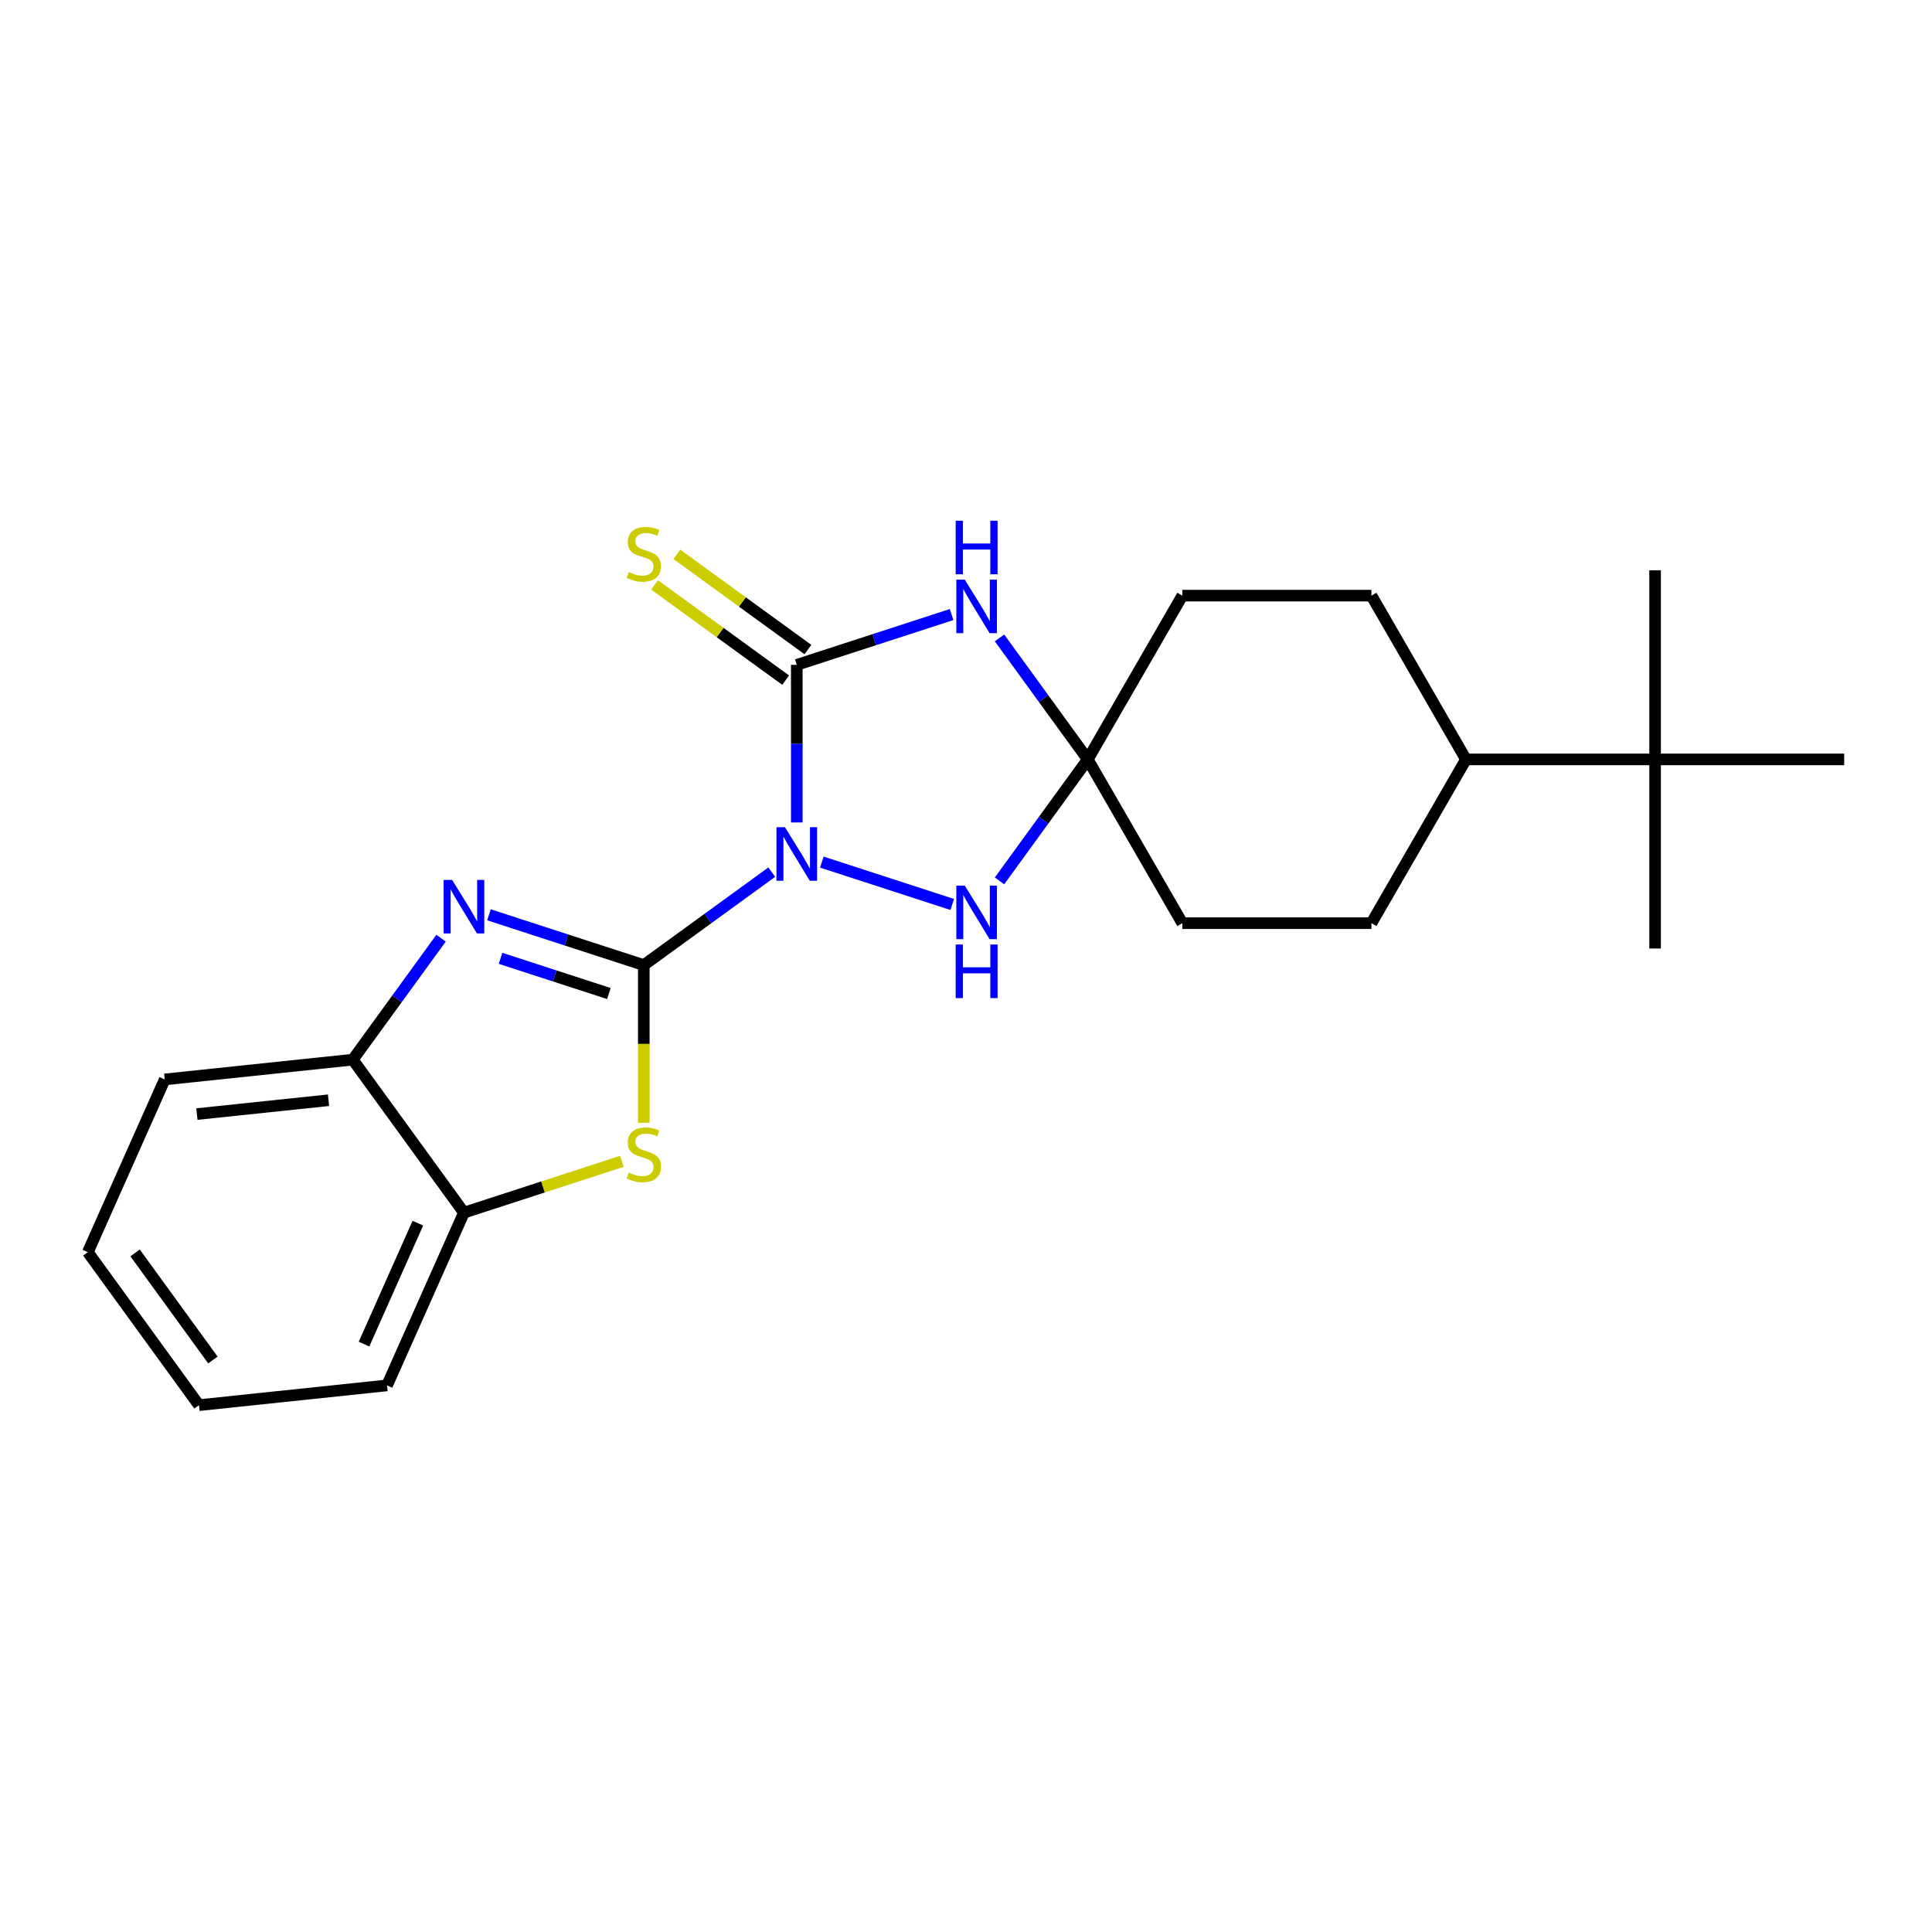 <?xml version='1.0' encoding='iso-8859-1'?>
<svg version='1.1' baseProfile='full'
              xmlns='http://www.w3.org/2000/svg'
                      xmlns:rdkit='http://www.rdkit.org/xml'
                      xmlns:xlink='http://www.w3.org/1999/xlink'
                  xml:space='preserve'
width='1000px' height='1000px' viewBox='0 0 1000 1000'>
<!-- END OF HEADER -->
<rect style='opacity:1.0;fill:#FFFFFF;stroke:none' width='1000' height='1000' x='0' y='0'> </rect>
<path class='bond-0' d='M 399.453,451.422 L 366.34,475.48' style='fill:none;fill-rule:evenodd;stroke:#0000FF;stroke-width:6px;stroke-linecap:butt;stroke-linejoin:miter;stroke-opacity:1' />
<path class='bond-0' d='M 366.34,475.48 L 333.227,499.538' style='fill:none;fill-rule:evenodd;stroke:#000000;stroke-width:6px;stroke-linecap:butt;stroke-linejoin:miter;stroke-opacity:1' />
<path class='bond-1' d='M 412.412,425.7 L 412.412,384.914' style='fill:none;fill-rule:evenodd;stroke:#0000FF;stroke-width:6px;stroke-linecap:butt;stroke-linejoin:miter;stroke-opacity:1' />
<path class='bond-1' d='M 412.412,384.914 L 412.412,344.128' style='fill:none;fill-rule:evenodd;stroke:#000000;stroke-width:6px;stroke-linecap:butt;stroke-linejoin:miter;stroke-opacity:1' />
<path class='bond-5' d='M 425.371,446.218 L 492.882,468.153' style='fill:none;fill-rule:evenodd;stroke:#0000FF;stroke-width:6px;stroke-linecap:butt;stroke-linejoin:miter;stroke-opacity:1' />
<path class='bond-3' d='M 333.227,499.538 L 293.163,486.521' style='fill:none;fill-rule:evenodd;stroke:#000000;stroke-width:6px;stroke-linecap:butt;stroke-linejoin:miter;stroke-opacity:1' />
<path class='bond-3' d='M 293.163,486.521 L 253.098,473.503' style='fill:none;fill-rule:evenodd;stroke:#0000FF;stroke-width:6px;stroke-linecap:butt;stroke-linejoin:miter;stroke-opacity:1' />
<path class='bond-3' d='M 315.158,514.251 L 287.113,505.138' style='fill:none;fill-rule:evenodd;stroke:#000000;stroke-width:6px;stroke-linecap:butt;stroke-linejoin:miter;stroke-opacity:1' />
<path class='bond-3' d='M 287.113,505.138 L 259.068,496.026' style='fill:none;fill-rule:evenodd;stroke:#0000FF;stroke-width:6px;stroke-linecap:butt;stroke-linejoin:miter;stroke-opacity:1' />
<path class='bond-4' d='M 333.227,499.538 L 333.227,540.344' style='fill:none;fill-rule:evenodd;stroke:#000000;stroke-width:6px;stroke-linecap:butt;stroke-linejoin:miter;stroke-opacity:1' />
<path class='bond-4' d='M 333.227,540.344 L 333.227,581.149' style='fill:none;fill-rule:evenodd;stroke:#CCCC00;stroke-width:6px;stroke-linecap:butt;stroke-linejoin:miter;stroke-opacity:1' />
<path class='bond-2' d='M 412.412,344.128 L 452.477,331.111' style='fill:none;fill-rule:evenodd;stroke:#000000;stroke-width:6px;stroke-linecap:butt;stroke-linejoin:miter;stroke-opacity:1' />
<path class='bond-2' d='M 452.477,331.111 L 492.541,318.093' style='fill:none;fill-rule:evenodd;stroke:#0000FF;stroke-width:6px;stroke-linecap:butt;stroke-linejoin:miter;stroke-opacity:1' />
<path class='bond-9' d='M 418.165,336.21 L 384.24,311.562' style='fill:none;fill-rule:evenodd;stroke:#000000;stroke-width:6px;stroke-linecap:butt;stroke-linejoin:miter;stroke-opacity:1' />
<path class='bond-9' d='M 384.24,311.562 L 350.314,286.913' style='fill:none;fill-rule:evenodd;stroke:#CCCC00;stroke-width:6px;stroke-linecap:butt;stroke-linejoin:miter;stroke-opacity:1' />
<path class='bond-9' d='M 406.659,352.047 L 372.734,327.399' style='fill:none;fill-rule:evenodd;stroke:#000000;stroke-width:6px;stroke-linecap:butt;stroke-linejoin:miter;stroke-opacity:1' />
<path class='bond-9' d='M 372.734,327.399 L 338.808,302.75' style='fill:none;fill-rule:evenodd;stroke:#CCCC00;stroke-width:6px;stroke-linecap:butt;stroke-linejoin:miter;stroke-opacity:1' />
<path class='bond-23' d='M 517.348,330.189 L 540.19,361.628' style='fill:none;fill-rule:evenodd;stroke:#0000FF;stroke-width:6px;stroke-linecap:butt;stroke-linejoin:miter;stroke-opacity:1' />
<path class='bond-23' d='M 540.19,361.628 L 563.032,393.068' style='fill:none;fill-rule:evenodd;stroke:#000000;stroke-width:6px;stroke-linecap:butt;stroke-linejoin:miter;stroke-opacity:1' />
<path class='bond-7' d='M 228.292,485.599 L 205.45,517.038' style='fill:none;fill-rule:evenodd;stroke:#0000FF;stroke-width:6px;stroke-linecap:butt;stroke-linejoin:miter;stroke-opacity:1' />
<path class='bond-7' d='M 205.45,517.038 L 182.608,548.478' style='fill:none;fill-rule:evenodd;stroke:#000000;stroke-width:6px;stroke-linecap:butt;stroke-linejoin:miter;stroke-opacity:1' />
<path class='bond-8' d='M 321.893,601.1 L 281.016,614.381' style='fill:none;fill-rule:evenodd;stroke:#CCCC00;stroke-width:6px;stroke-linecap:butt;stroke-linejoin:miter;stroke-opacity:1' />
<path class='bond-8' d='M 281.016,614.381 L 240.139,627.663' style='fill:none;fill-rule:evenodd;stroke:#000000;stroke-width:6px;stroke-linecap:butt;stroke-linejoin:miter;stroke-opacity:1' />
<path class='bond-6' d='M 517.348,455.946 L 540.19,424.507' style='fill:none;fill-rule:evenodd;stroke:#0000FF;stroke-width:6px;stroke-linecap:butt;stroke-linejoin:miter;stroke-opacity:1' />
<path class='bond-6' d='M 540.19,424.507 L 563.032,393.068' style='fill:none;fill-rule:evenodd;stroke:#000000;stroke-width:6px;stroke-linecap:butt;stroke-linejoin:miter;stroke-opacity:1' />
<path class='bond-12' d='M 563.032,393.068 L 611.971,308.302' style='fill:none;fill-rule:evenodd;stroke:#000000;stroke-width:6px;stroke-linecap:butt;stroke-linejoin:miter;stroke-opacity:1' />
<path class='bond-13' d='M 563.032,393.068 L 611.971,477.833' style='fill:none;fill-rule:evenodd;stroke:#000000;stroke-width:6px;stroke-linecap:butt;stroke-linejoin:miter;stroke-opacity:1' />
<path class='bond-16' d='M 182.608,548.478 L 85.265,558.709' style='fill:none;fill-rule:evenodd;stroke:#000000;stroke-width:6px;stroke-linecap:butt;stroke-linejoin:miter;stroke-opacity:1' />
<path class='bond-16' d='M 170.052,569.481 L 101.913,576.642' style='fill:none;fill-rule:evenodd;stroke:#000000;stroke-width:6px;stroke-linecap:butt;stroke-linejoin:miter;stroke-opacity:1' />
<path class='bond-24' d='M 182.608,548.478 L 240.139,627.663' style='fill:none;fill-rule:evenodd;stroke:#000000;stroke-width:6px;stroke-linecap:butt;stroke-linejoin:miter;stroke-opacity:1' />
<path class='bond-17' d='M 240.139,627.663 L 200.328,717.079' style='fill:none;fill-rule:evenodd;stroke:#000000;stroke-width:6px;stroke-linecap:butt;stroke-linejoin:miter;stroke-opacity:1' />
<path class='bond-17' d='M 216.284,633.113 L 188.417,695.705' style='fill:none;fill-rule:evenodd;stroke:#000000;stroke-width:6px;stroke-linecap:butt;stroke-linejoin:miter;stroke-opacity:1' />
<path class='bond-10' d='M 856.667,393.068 L 758.789,393.068' style='fill:none;fill-rule:evenodd;stroke:#000000;stroke-width:6px;stroke-linecap:butt;stroke-linejoin:miter;stroke-opacity:1' />
<path class='bond-18' d='M 856.667,393.068 L 856.667,490.946' style='fill:none;fill-rule:evenodd;stroke:#000000;stroke-width:6px;stroke-linecap:butt;stroke-linejoin:miter;stroke-opacity:1' />
<path class='bond-19' d='M 856.667,393.068 L 856.667,295.189' style='fill:none;fill-rule:evenodd;stroke:#000000;stroke-width:6px;stroke-linecap:butt;stroke-linejoin:miter;stroke-opacity:1' />
<path class='bond-20' d='M 856.667,393.068 L 954.545,393.068' style='fill:none;fill-rule:evenodd;stroke:#000000;stroke-width:6px;stroke-linecap:butt;stroke-linejoin:miter;stroke-opacity:1' />
<path class='bond-11' d='M 758.789,393.068 L 709.849,477.833' style='fill:none;fill-rule:evenodd;stroke:#000000;stroke-width:6px;stroke-linecap:butt;stroke-linejoin:miter;stroke-opacity:1' />
<path class='bond-25' d='M 758.789,393.068 L 709.849,308.302' style='fill:none;fill-rule:evenodd;stroke:#000000;stroke-width:6px;stroke-linecap:butt;stroke-linejoin:miter;stroke-opacity:1' />
<path class='bond-14' d='M 611.971,308.302 L 709.849,308.302' style='fill:none;fill-rule:evenodd;stroke:#000000;stroke-width:6px;stroke-linecap:butt;stroke-linejoin:miter;stroke-opacity:1' />
<path class='bond-15' d='M 611.971,477.833 L 709.849,477.833' style='fill:none;fill-rule:evenodd;stroke:#000000;stroke-width:6px;stroke-linecap:butt;stroke-linejoin:miter;stroke-opacity:1' />
<path class='bond-22' d='M 85.265,558.709 L 45.455,648.125' style='fill:none;fill-rule:evenodd;stroke:#000000;stroke-width:6px;stroke-linecap:butt;stroke-linejoin:miter;stroke-opacity:1' />
<path class='bond-21' d='M 200.328,717.079 L 102.986,727.31' style='fill:none;fill-rule:evenodd;stroke:#000000;stroke-width:6px;stroke-linecap:butt;stroke-linejoin:miter;stroke-opacity:1' />
<path class='bond-26' d='M 102.986,727.31 L 45.455,648.125' style='fill:none;fill-rule:evenodd;stroke:#000000;stroke-width:6px;stroke-linecap:butt;stroke-linejoin:miter;stroke-opacity:1' />
<path class='bond-26' d='M 110.193,703.926 L 69.921,648.497' style='fill:none;fill-rule:evenodd;stroke:#000000;stroke-width:6px;stroke-linecap:butt;stroke-linejoin:miter;stroke-opacity:1' />
<path  class='atom-0' d='M 406.285 428.147
L 415.368 442.829
Q 416.269 444.278, 417.717 446.901
Q 419.166 449.524, 419.244 449.681
L 419.244 428.147
L 422.924 428.147
L 422.924 455.866
L 419.127 455.866
L 409.378 439.814
Q 408.243 437.935, 407.029 435.782
Q 405.854 433.628, 405.502 432.963
L 405.502 455.866
L 401.9 455.866
L 401.9 428.147
L 406.285 428.147
' fill='#0000FF'/>
<path  class='atom-3' d='M 499.373 300.023
L 508.456 314.705
Q 509.357 316.153, 510.805 318.776
Q 512.254 321.399, 512.332 321.556
L 512.332 300.023
L 516.012 300.023
L 516.012 327.742
L 512.215 327.742
L 502.466 311.69
Q 501.331 309.811, 500.117 307.657
Q 498.942 305.504, 498.59 304.838
L 498.59 327.742
L 494.988 327.742
L 494.988 300.023
L 499.373 300.023
' fill='#0000FF'/>
<path  class='atom-3' d='M 494.655 269.532
L 498.414 269.532
L 498.414 281.316
L 512.587 281.316
L 512.587 269.532
L 516.345 269.532
L 516.345 297.251
L 512.587 297.251
L 512.587 284.448
L 498.414 284.448
L 498.414 297.251
L 494.655 297.251
L 494.655 269.532
' fill='#0000FF'/>
<path  class='atom-4' d='M 234.012 455.433
L 243.095 470.114
Q 243.995 471.563, 245.444 474.186
Q 246.893 476.809, 246.971 476.966
L 246.971 455.433
L 250.651 455.433
L 250.651 483.152
L 246.854 483.152
L 237.105 467.1
Q 235.969 465.221, 234.756 463.067
Q 233.581 460.914, 233.229 460.248
L 233.229 483.152
L 229.627 483.152
L 229.627 455.433
L 234.012 455.433
' fill='#0000FF'/>
<path  class='atom-5' d='M 325.397 606.931
Q 325.71 607.048, 327.002 607.596
Q 328.294 608.144, 329.703 608.497
Q 331.152 608.81, 332.561 608.81
Q 335.185 608.81, 336.711 607.557
Q 338.238 606.265, 338.238 604.033
Q 338.238 602.506, 337.455 601.567
Q 336.711 600.627, 335.537 600.118
Q 334.362 599.609, 332.405 599.022
Q 329.938 598.278, 328.45 597.573
Q 327.002 596.869, 325.945 595.381
Q 324.927 593.893, 324.927 591.387
Q 324.927 587.903, 327.276 585.75
Q 329.664 583.596, 334.362 583.596
Q 337.573 583.596, 341.214 585.123
L 340.313 588.138
Q 336.985 586.768, 334.48 586.768
Q 331.778 586.768, 330.291 587.903
Q 328.803 588.999, 328.842 590.918
Q 328.842 592.405, 329.586 593.306
Q 330.369 594.206, 331.465 594.715
Q 332.601 595.224, 334.48 595.812
Q 336.985 596.595, 338.473 597.378
Q 339.961 598.161, 341.018 599.766
Q 342.114 601.332, 342.114 604.033
Q 342.114 607.87, 339.53 609.945
Q 336.985 611.981, 332.718 611.981
Q 330.251 611.981, 328.372 611.433
Q 326.532 610.924, 324.34 610.024
L 325.397 606.931
' fill='#CCCC00'/>
<path  class='atom-6' d='M 499.373 458.393
L 508.456 473.075
Q 509.357 474.524, 510.805 477.147
Q 512.254 479.77, 512.332 479.927
L 512.332 458.393
L 516.012 458.393
L 516.012 486.113
L 512.215 486.113
L 502.466 470.06
Q 501.331 468.181, 500.117 466.028
Q 498.942 463.875, 498.59 463.209
L 498.59 486.113
L 494.988 486.113
L 494.988 458.393
L 499.373 458.393
' fill='#0000FF'/>
<path  class='atom-6' d='M 494.655 488.884
L 498.414 488.884
L 498.414 500.669
L 512.587 500.669
L 512.587 488.884
L 516.345 488.884
L 516.345 516.604
L 512.587 516.604
L 512.587 503.801
L 498.414 503.801
L 498.414 516.604
L 494.655 516.604
L 494.655 488.884
' fill='#0000FF'/>
<path  class='atom-10' d='M 325.397 296.111
Q 325.71 296.228, 327.002 296.776
Q 328.294 297.324, 329.703 297.677
Q 331.152 297.99, 332.561 297.99
Q 335.185 297.99, 336.711 296.737
Q 338.238 295.445, 338.238 293.214
Q 338.238 291.687, 337.455 290.747
Q 336.711 289.807, 335.537 289.298
Q 334.362 288.789, 332.405 288.202
Q 329.938 287.458, 328.45 286.754
Q 327.002 286.049, 325.945 284.561
Q 324.927 283.073, 324.927 280.568
Q 324.927 277.083, 327.276 274.93
Q 329.664 272.776, 334.362 272.776
Q 337.573 272.776, 341.214 274.303
L 340.313 277.318
Q 336.985 275.948, 334.48 275.948
Q 331.778 275.948, 330.291 277.083
Q 328.803 278.179, 328.842 280.098
Q 328.842 281.586, 329.586 282.486
Q 330.369 283.387, 331.465 283.895
Q 332.601 284.404, 334.48 284.992
Q 336.985 285.775, 338.473 286.558
Q 339.961 287.341, 341.018 288.946
Q 342.114 290.512, 342.114 293.214
Q 342.114 297.05, 339.53 299.125
Q 336.985 301.161, 332.718 301.161
Q 330.251 301.161, 328.372 300.613
Q 326.532 300.104, 324.34 299.204
L 325.397 296.111
' fill='#CCCC00'/>
</svg>
